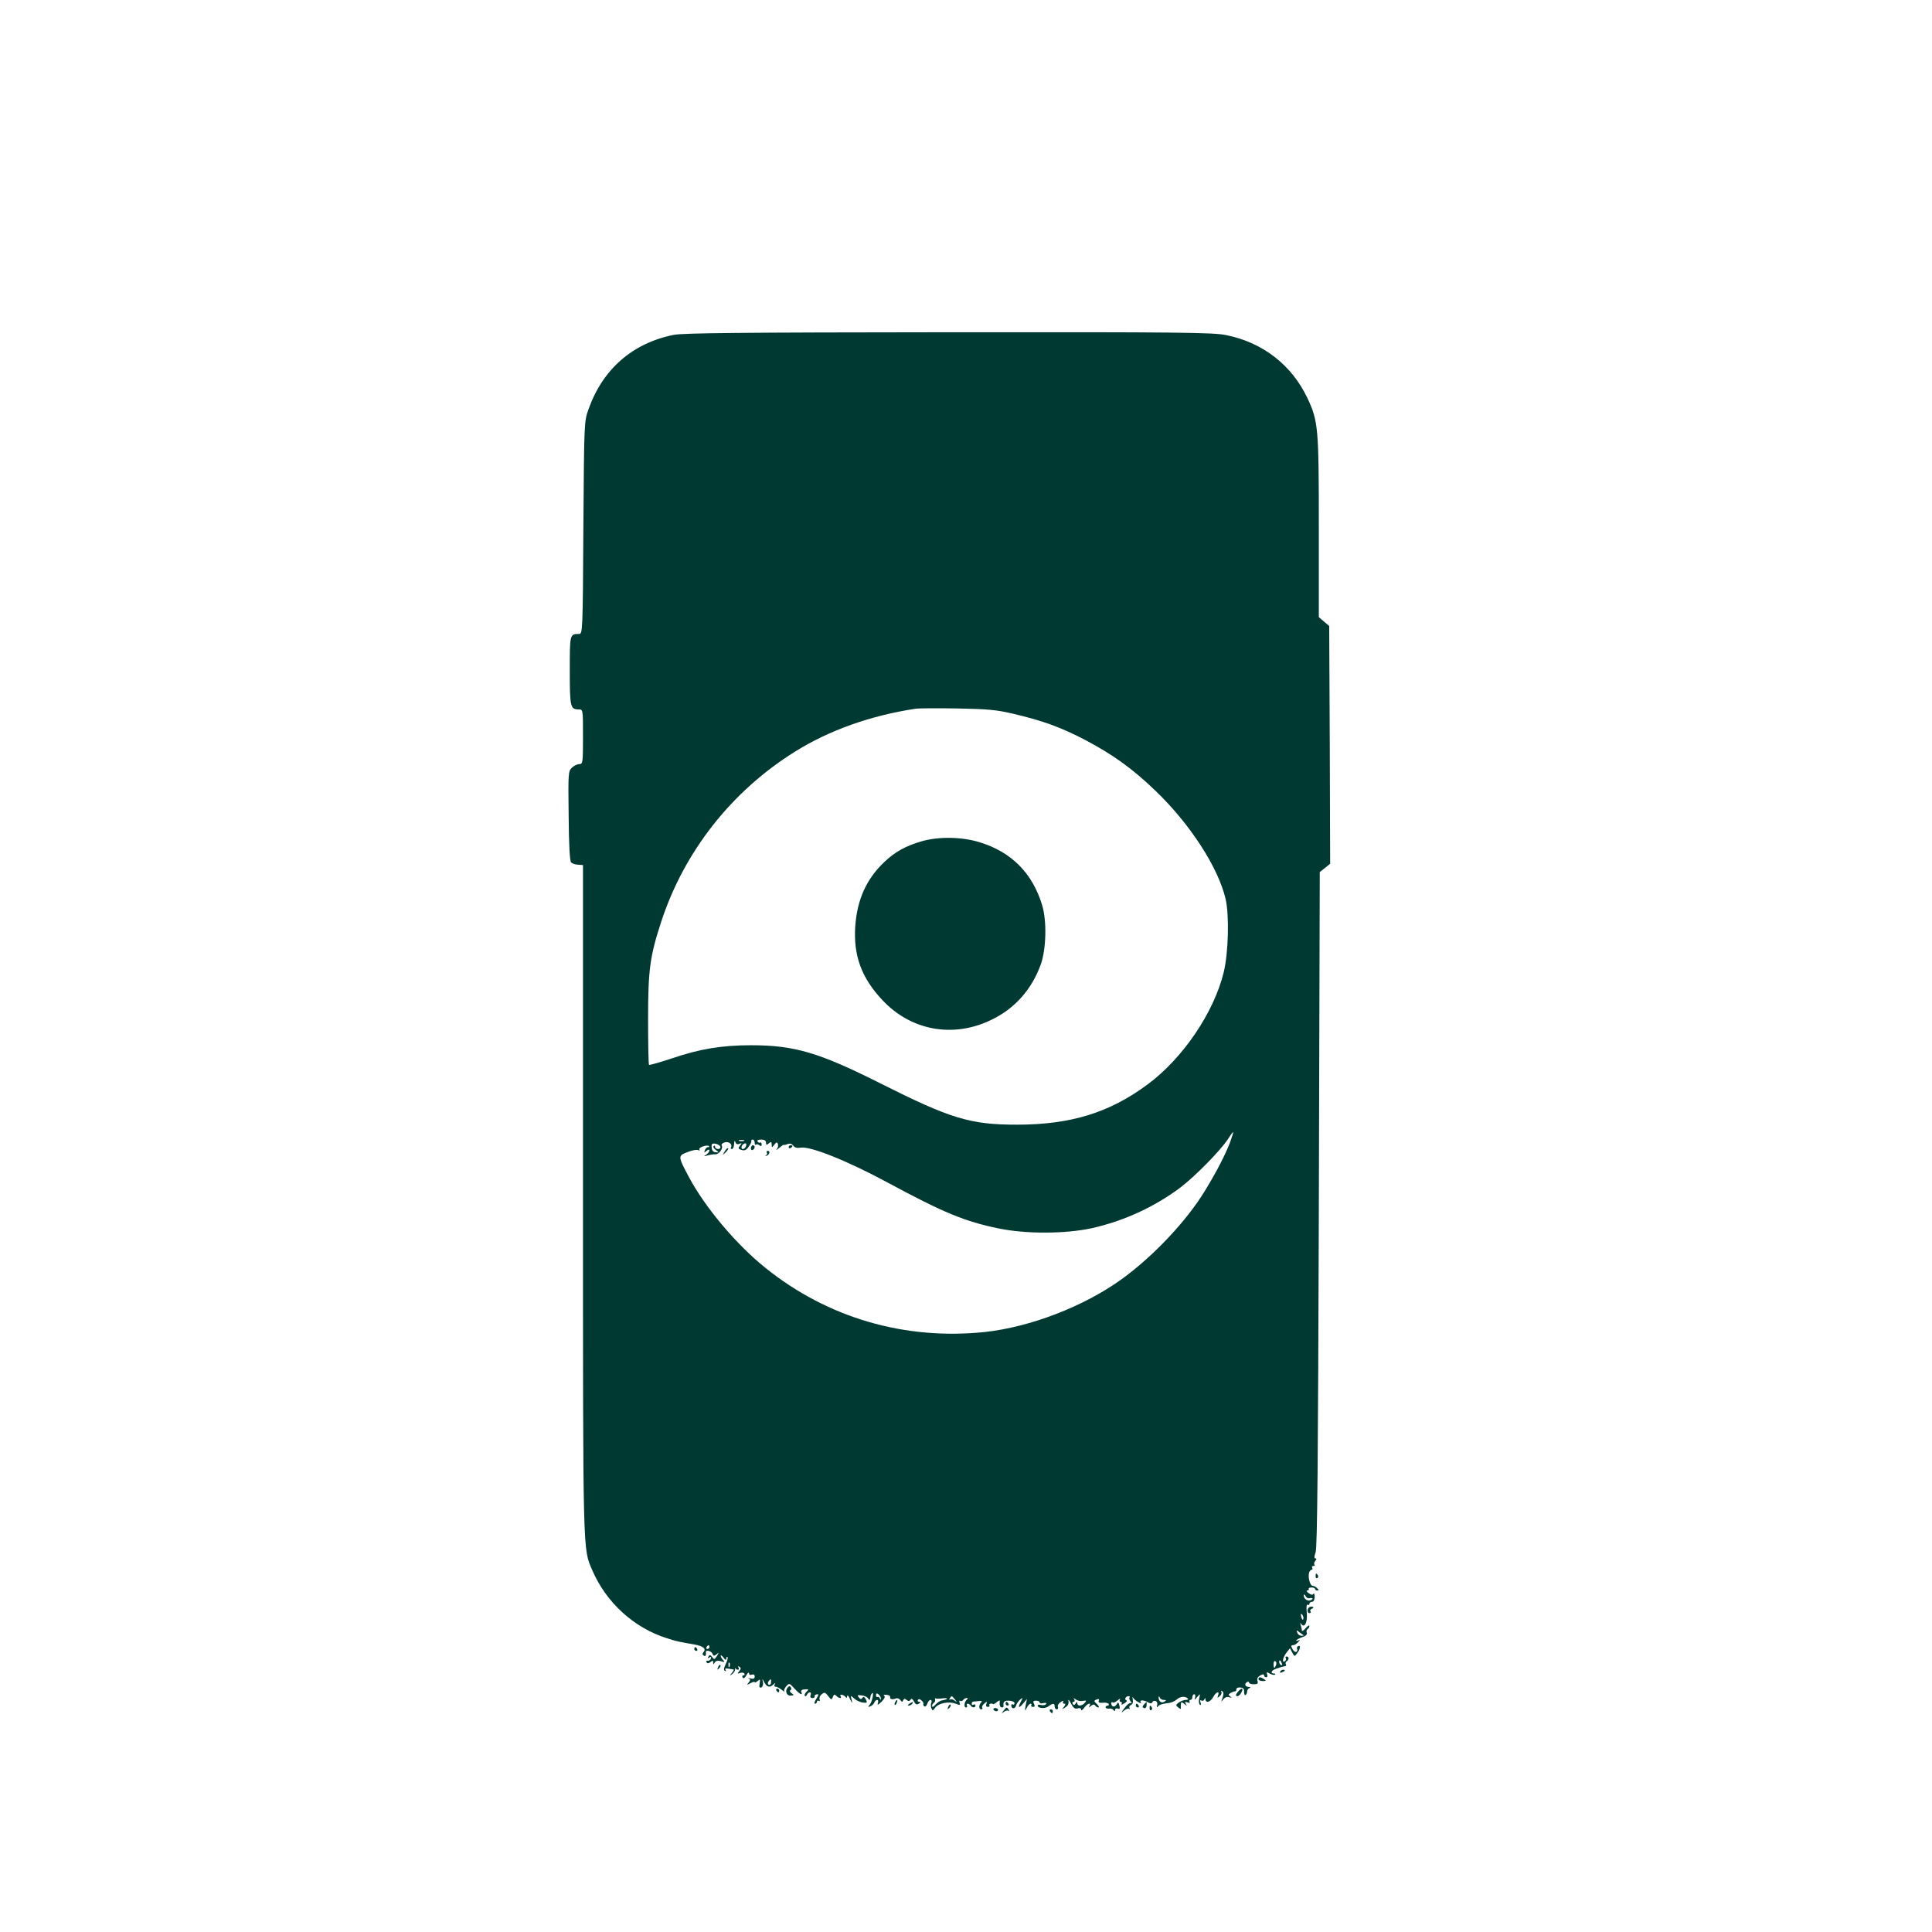 <?xml version="1.0" standalone="no"?>
<!DOCTYPE svg PUBLIC "-//W3C//DTD SVG 20010904//EN"
 "http://www.w3.org/TR/2001/REC-SVG-20010904/DTD/svg10.dtd">
<svg version="1.0" xmlns="http://www.w3.org/2000/svg"
 width="1024pt" height="1024pt" viewBox="0 0 1024 1024"
 preserveAspectRatio="xMidYMid meet">

<g transform="translate(0,1024) scale(0.1,-0.1)"
fill="#003932" stroke="none">
<path d="M3570 8465 c-218 -44 -376 -182 -451 -395 -23 -64 -23 -70 -27 -627
-3 -542 -4 -563 -22 -563 -50 0 -50 0 -50 -194 0 -193 3 -206 47 -206 23 0 23
0 23 -145 0 -138 -1 -145 -20 -145 -11 0 -29 -9 -40 -20 -18 -18 -19 -32 -16
-255 1 -151 6 -239 13 -246 6 -6 23 -12 37 -12 l26 -2 0 -1772 c0 -1896 -1
-1850 49 -1965 74 -172 221 -306 396 -361 48 -16 69 -20 145 -33 45 -8 64 -22
50 -39 -8 -9 -8 -15 0 -20 9 -6 14 1 11 18 -2 14 30 7 35 -8 5 -13 9 -13 22
-3 13 12 14 11 2 -9 -12 -19 -15 -20 -25 -6 -10 13 -14 13 -20 3 -6 -9 -4 -11
5 -5 8 5 11 3 8 -6 -3 -8 -11 -13 -17 -11 -7 1 -10 -2 -6 -8 5 -8 11 -7 21 1
11 9 14 8 14 -2 0 -12 2 -12 9 0 6 9 17 11 32 6 20 -6 22 -5 12 6 -7 7 -13 17
-13 23 0 5 7 1 15 -10 10 -13 14 -15 15 -5 0 8 3 12 6 8 3 -3 -1 -19 -9 -36
-11 -21 -12 -33 -5 -37 7 -4 8 -2 4 4 -7 11 0 11 43 3 2 -1 -3 -9 -10 -18 -13
-16 -12 -17 3 -5 9 8 16 19 14 25 -1 7 -1 9 1 5 3 -5 9 -8 14 -8 6 0 7 5 3 12
-4 7 -3 8 5 4 9 -6 9 -11 -1 -24 -11 -13 -10 -15 4 -9 10 3 20 2 23 -3 4 -6 1
-10 -5 -10 -6 0 -8 -5 -4 -11 4 -8 12 -3 20 12 7 13 13 18 14 10 0 -7 6 -11
15 -7 9 3 15 0 15 -10 0 -11 -7 -14 -22 -10 -13 3 -17 3 -10 0 10 -5 10 -9 0
-22 -12 -13 -10 -14 10 -3 12 6 22 9 22 5 0 -3 7 -1 15 6 14 12 15 10 11 -13
-3 -18 -1 -24 9 -21 7 3 11 15 9 27 -5 22 -4 22 7 0 14 -26 29 -29 48 -11 11
10 13 10 7 1 -4 -8 -2 -13 5 -13 7 0 22 -8 33 -17 12 -10 18 -14 13 -9 -4 5 1
18 10 28 16 18 17 18 44 -12 29 -31 45 -39 36 -17 -3 7 5 13 19 13 21 2 22 0
8 -13 -8 -9 -12 -18 -8 -22 4 -3 9 0 11 7 3 6 9 12 15 12 6 0 8 -7 4 -15 -3
-9 0 -15 9 -15 8 0 14 3 13 8 -3 7 5 12 18 12 4 0 -1 -11 -10 -25 -9 -14 -12
-25 -6 -25 5 0 10 5 10 11 0 5 4 7 10 4 5 -3 7 0 4 8 -3 8 2 20 11 27 15 12
19 11 34 -9 16 -21 19 -22 25 -6 5 14 9 16 18 7 15 -15 32 -16 23 -2 -8 13 18
8 27 -5 5 -6 8 -4 8 5 1 8 7 2 15 -15 12 -25 14 -26 9 -5 -7 25 -6 25 14 7 11
-10 32 -20 46 -21 22 -3 24 -1 15 17 -8 14 -13 16 -18 8 -6 -9 -11 -8 -19 2
-10 12 -7 14 14 11 15 -1 31 -9 35 -16 8 -12 10 -11 13 11 0 5 4 12 8 16 12
12 1 -44 -12 -60 -11 -13 -10 -14 3 -9 8 3 18 12 21 20 3 8 10 14 15 14 6 0 7
-8 4 -17 -5 -12 1 -10 19 7 16 16 21 28 14 32 -6 4 -1 6 12 5 12 0 21 -6 20
-12 -3 -11 11 -15 31 -7 7 3 17 -1 23 -9 8 -11 11 -11 15 -1 4 9 8 10 18 2 10
-8 15 -8 21 1 5 8 10 5 18 -9 8 -16 15 -19 26 -12 11 7 11 10 2 10 -7 0 -10 4
-7 10 4 6 11 5 19 -3 8 -6 12 -15 10 -19 -2 -4 0 -9 5 -12 5 -4 12 3 16 14 3
11 11 20 17 20 5 0 8 -7 4 -15 -3 -8 -3 -22 1 -30 5 -14 7 -13 19 3 17 25 73
36 109 22 23 -9 26 -8 21 5 -3 9 -2 13 3 10 5 -3 12 -1 16 5 3 5 12 10 18 10
8 0 8 -3 2 -8 -14 -10 -18 -42 -5 -42 6 0 8 5 5 10 -3 6 -2 10 4 10 5 0 13 -5
16 -10 8 -13 25 -13 25 1 0 5 -4 7 -10 4 -5 -3 -10 -1 -10 4 0 6 3 11 8 12 4
0 17 2 30 3 16 2 19 -1 12 -8 -13 -13 -13 -36 1 -36 5 0 8 4 5 9 -3 5 2 15 11
22 14 12 16 12 11 -2 -4 -9 -1 -16 8 -16 7 0 11 4 8 9 -5 7 11 12 19 6 2 -2
12 3 21 11 9 8 16 10 15 5 -3 -19 1 -34 11 -34 6 0 9 3 9 7 -4 23 4 30 29 29
16 -1 29 -6 29 -13 0 -7 -4 -10 -9 -7 -4 3 -8 1 -8 -5 0 -19 19 -21 25 -2 3
11 13 25 22 33 15 12 15 11 5 -9 -19 -34 -13 -41 10 -13 l21 25 -7 -35 c-5
-31 -5 -32 6 -12 6 12 15 22 20 22 5 0 7 -4 4 -8 -3 -5 1 -9 9 -9 10 0 11 5 5
17 -6 12 -4 16 11 16 10 0 19 -4 19 -9 0 -5 9 -7 20 -4 12 3 18 1 14 -5 -3 -5
-15 -8 -25 -5 -11 3 -19 2 -19 -3 0 -15 39 -18 57 -4 24 18 33 17 33 -1 0 -8
5 -15 11 -15 6 0 9 6 6 13 -3 7 4 19 15 26 11 7 17 8 13 2 -3 -6 -1 -11 6 -11
8 0 7 -5 -2 -17 -13 -15 -12 -15 7 -3 14 9 20 20 17 34 -3 12 3 7 13 -12 12
-24 21 -31 35 -27 12 4 19 1 19 -7 0 -7 7 -2 16 10 16 23 41 32 28 9 -6 -9 -4
-9 8 1 11 9 18 10 23 2 3 -5 11 -10 16 -10 6 0 3 7 -5 16 -20 19 -20 20 -2 27
10 4 13 1 10 -7 -4 -9 3 -13 20 -11 14 2 28 -1 32 -6 3 -5 0 -9 -5 -9 -6 0
-11 -4 -11 -9 0 -5 8 -8 18 -7 9 2 20 -2 24 -8 6 -8 8 -7 8 1 0 7 6 10 14 7
11 -4 13 0 9 16 -5 19 -7 20 -15 6 -10 -17 -28 -13 -28 6 0 6 3 8 7 5 3 -4 15
1 26 10 11 10 17 12 13 6 -4 -7 -2 -13 4 -13 6 0 8 -5 5 -11 -4 -6 2 -5 14 3
12 7 17 14 11 16 -13 5 -3 22 12 22 6 0 8 -3 5 -7 -4 -3 -1 -13 6 -21 6 -9 7
-13 1 -9 -6 3 -21 -8 -34 -26 -19 -26 -20 -29 -3 -14 11 9 23 14 28 10 4 -5 5
-3 2 3 -4 7 -1 14 7 17 9 4 13 15 10 29 -2 13 -2 17 2 10 3 -7 15 -17 26 -23
15 -8 19 -8 14 0 -8 13 21 10 43 -4 10 -5 16 -4 19 3 2 6 9 9 17 6 8 -3 11
-13 8 -22 -3 -10 -1 -13 4 -7 8 10 23 15 60 19 13 2 31 10 41 19 17 16 45 18
58 4 4 -4 -1 -7 -12 -7 -10 0 -27 -7 -37 -14 -16 -12 -16 -15 -2 -26 9 -8 15
-9 14 -4 -1 5 -1 15 0 23 1 11 4 11 18 0 14 -12 16 -12 8 0 -6 11 -4 13 9 8
10 -4 15 -3 11 3 -3 6 -1 10 4 10 6 0 11 7 11 15 0 8 4 15 10 15 5 0 7 -8 4
-18 -5 -14 -3 -14 11 3 17 20 17 19 11 -7 -3 -15 -2 -30 4 -33 6 -4 7 1 3 11
-4 11 -3 15 4 11 6 -4 14 -1 16 5 4 10 6 10 6 1 2 -22 27 -14 41 12 15 28 36
35 26 9 -5 -14 -4 -15 9 -4 8 7 12 17 8 23 -3 6 -1 7 5 3 8 -5 8 -15 2 -34 -9
-24 -9 -25 4 -9 8 11 20 15 32 11 14 -4 15 -3 5 4 -11 8 -11 11 0 18 8 5 19 9
24 9 6 1 9 6 8 12 -1 5 8 10 20 9 16 -1 22 -7 21 -23 0 -12 3 -20 8 -17 4 3 8
11 8 19 0 7 6 16 13 18 7 3 5 6 -5 6 -20 1 -24 16 -8 26 6 3 10 2 10 -3 0 -5
11 -9 25 -9 20 0 24 3 20 18 -4 12 1 21 15 29 13 7 20 7 20 0 0 -5 5 -10 11
-10 6 0 9 7 5 15 -5 13 -2 14 15 4 11 -6 23 -8 27 -5 3 3 0 6 -6 6 -21 0 -13
17 11 25 12 4 25 8 30 10 4 1 12 3 18 4 5 0 8 5 4 10 -3 5 -1 12 5 16 13 8 13
25 -1 25 -5 0 -8 -4 -4 -9 3 -5 1 -12 -5 -16 -17 -11 -11 21 9 46 l18 23 12
-23 c12 -22 13 -22 26 -4 17 21 20 47 5 38 -6 -4 -8 -10 -5 -15 3 -5 1 -11 -4
-15 -6 -3 -15 4 -21 15 -8 16 -8 20 3 20 8 0 21 8 28 17 10 11 10 14 2 9 -7
-4 -13 -4 -13 -1 0 3 14 11 31 17 19 6 28 15 25 24 -3 7 -1 16 4 19 6 4 10 11
10 17 0 6 -9 1 -20 -12 -11 -13 -20 -18 -20 -12 0 6 -3 19 -6 29 -4 13 -3 14
3 5 18 -24 34 11 29 62 -3 27 -1 44 5 41 5 -4 9 -1 9 4 0 6 6 11 14 11 8 0 14
11 14 26 0 14 -3 22 -7 16 -4 -7 -13 -5 -25 4 -11 8 -14 14 -7 14 7 0 10 4 7
8 -2 4 4 8 15 8 10 0 19 -4 19 -8 0 -4 5 -8 12 -8 9 0 9 3 -1 12 -6 7 -17 13
-24 13 -13 0 -25 42 -19 68 2 9 9 17 14 17 5 0 6 5 3 10 -3 6 -1 10 6 10 7 0
9 3 6 7 -4 3 -2 12 4 20 8 9 8 13 1 13 -7 0 -7 10 1 33 9 24 13 491 17 1819
l5 1786 28 22 27 22 -2 630 -3 630 -27 23 -28 24 0 478 c0 526 -3 560 -60 682
-83 176 -237 296 -432 335 -68 14 -245 16 -1470 15 -1103 -1 -1407 -4 -1458
-14z m1800 -2008 c158 -37 253 -72 380 -138 148 -78 250 -151 373 -269 183
-175 334 -407 373 -575 20 -86 15 -285 -10 -388 -52 -214 -217 -457 -404 -595
-202 -150 -408 -213 -692 -213 -249 0 -352 32 -726 220 -322 162 -454 201
-682 201 -156 0 -272 -19 -422 -70 -63 -21 -117 -36 -120 -34 -3 3 -5 112 -5
242 0 265 10 334 70 518 122 372 374 692 710 901 181 113 401 191 640 227 17
2 116 3 220 1 160 -3 207 -7 295 -28z m1149 -2273 c-24 -63 -71 -155 -133
-256 -98 -161 -274 -347 -441 -468 -201 -145 -485 -254 -726 -280 -424 -44
-833 75 -1162 340 -155 124 -320 321 -405 480 -60 113 -60 114 -7 134 24 10
50 14 56 10 7 -4 9 -3 6 3 -7 11 41 28 51 18 3 -3 1 -5 -5 -5 -6 0 -14 -7 -17
-16 -5 -14 -4 -15 9 -4 9 8 15 9 15 2 0 -6 -8 -16 -17 -22 -15 -9 -14 -10 7
-4 14 4 33 7 42 6 19 -1 43 33 33 47 -3 5 4 13 16 16 22 7 43 -11 33 -27 -3
-4 0 -8 5 -8 6 0 12 12 12 28 1 15 3 20 6 10 3 -11 10 -15 21 -11 15 6 15 4 4
-9 -11 -14 -10 -17 8 -23 16 -5 26 -1 38 17 9 12 16 26 14 31 -1 4 2 7 8 7 5
0 10 -8 10 -17 0 -9 3 -13 7 -10 3 4 11 2 18 -3 8 -7 12 -5 12 5 0 8 -4 12 -8
9 -4 -2 -10 0 -14 6 -4 6 5 10 19 10 17 0 26 -5 26 -16 0 -14 3 -14 15 -4 12
10 15 9 15 -6 1 -18 1 -18 14 -1 11 14 15 15 19 4 3 -8 0 -21 -6 -28 -7 -7 -1
-5 12 6 13 11 24 19 25 17 0 -2 10 0 20 4 12 5 23 2 30 -8 8 -11 21 -14 38
-11 51 10 248 -69 463 -185 295 -159 408 -206 588 -243 144 -30 354 -29 492 1
171 38 332 112 470 215 78 59 211 194 253 257 13 21 26 38 28 38 2 0 -6 -25
-17 -56z m-2576 9 c-7 -2 -19 -2 -25 0 -7 3 -2 5 12 5 14 0 19 -2 13 -5z
m-125 -30 c2 -7 -3 -13 -12 -13 -9 0 -16 5 -16 12 0 6 -3 8 -7 4 -5 -4 0 -14
11 -21 18 -14 18 -14 -1 -12 -12 0 -20 9 -21 25 -2 19 2 23 20 20 12 -2 23 -9
26 -15z m136 2 c-6 -16 -24 -21 -24 -7 0 11 11 22 21 22 5 0 6 -7 3 -15z
m2980 -2396 c23 3 30 0 16 -9 -16 -10 -40 4 -40 24 0 7 4 6 9 -2 4 -8 11 -13
15 -13z m-26 -110 c-3 -8 -7 -3 -11 10 -4 17 -3 21 5 13 5 -5 8 -16 6 -23z m1
-86 c2 -2 -3 -3 -11 -3 -9 0 -19 7 -22 16 -6 15 -4 15 11 3 10 -7 20 -15 22
-16z m-3149 -63 c0 -5 -5 -10 -11 -10 -5 0 -7 5 -4 10 3 6 8 10 11 10 2 0 4
-4 4 -10z m3003 -95 c-7 -21 -13 -19 -13 6 0 11 4 18 10 14 5 -3 7 -12 3 -20z
m31 9 c3 -8 2 -12 -4 -9 -6 3 -10 10 -10 16 0 14 7 11 14 -7z m-2927 -16 c-3
-8 -6 -5 -6 6 -1 11 2 17 5 13 3 -3 4 -12 1 -19z m220 -83 c0 -8 -4 -15 -9
-15 -10 0 -11 14 -1 23 9 10 10 9 10 -8z m582 -89 c0 -7 -2 -6 -6 2 -2 6 -8
10 -12 8 -4 -3 -8 1 -8 9 0 11 4 12 14 4 7 -6 13 -17 12 -23z m324 2 c34 5 36
-4 2 -10 -11 -1 -28 -12 -37 -23 -10 -11 -17 -15 -18 -8 0 6 4 14 10 18 5 3 8
11 6 18 -1 7 -1 9 1 6 2 -3 18 -3 36 -1z m68 -5 c12 -16 12 -17 -2 -6 -9 7
-20 9 -24 5 -5 -4 -5 -1 -1 6 9 16 11 15 27 -5z m1107 -3 c15 0 15 -2 2 -10
-15 -9 -30 4 -29 25 0 6 3 4 6 -2 2 -7 12 -13 21 -13z m-429 -5 c19 3 21 2 11
-10 -15 -18 -40 -20 -40 -2 0 9 -3 8 -9 -2 -6 -9 -11 -10 -15 -2 -4 6 -2 11 4
11 6 0 8 5 4 13 -6 9 -5 9 7 0 9 -7 26 -11 38 -8z"/>
<path d="M4885 5781 c-83 -24 -140 -55 -196 -108 -96 -90 -146 -200 -156 -343
-10 -156 33 -273 145 -392 152 -161 374 -201 575 -104 126 60 216 162 264 296
28 81 32 227 7 311 -51 170 -162 283 -332 335 -94 29 -217 31 -307 5z"/>
<path d="M3980 4154 c0 -8 5 -12 10 -9 6 3 10 10 10 16 0 5 -4 9 -10 9 -5 0
-10 -7 -10 -16z"/>
<path d="M4180 4159 c0 -5 5 -7 10 -4 6 3 10 8 10 11 0 2 -4 4 -10 4 -5 0 -10
-5 -10 -11z"/>
<path d="M3841 4137 c-13 -21 -12 -21 5 -5 10 10 16 20 13 22 -3 3 -11 -5 -18
-17z"/>
<path d="M4064 4131 c4 -5 1 -12 -4 -14 -6 -3 -5 -4 2 -3 15 3 23 26 8 26 -6
0 -9 -4 -6 -9z"/>
<path d="M6973 1885 c0 -8 4 -12 9 -9 5 3 6 10 3 15 -9 13 -12 11 -12 -6z"/>
<path d="M6943 1723 c-16 -6 -17 -33 -2 -33 5 0 8 4 5 9 -4 5 0 11 6 14 7 2
11 7 8 9 -3 3 -11 3 -17 1z"/>
<path d="M3680 1500 c0 -5 5 -10 11 -10 5 0 7 5 4 10 -3 6 -8 10 -11 10 -2 0
-4 -4 -4 -10z"/>
<path d="M3806 1403 c-6 -14 -5 -15 5 -6 7 7 10 15 7 18 -3 3 -9 -2 -12 -12z"/>
<path d="M6785 1380 c-3 -6 1 -7 9 -4 18 7 21 14 7 14 -6 0 -13 -4 -16 -10z"/>
<path d="M6670 1340 c0 -5 10 -10 23 -10 18 0 19 2 7 10 -19 13 -30 13 -30 0z"/>
<path d="M4175 1296 c-16 -18 -6 -45 16 -43 18 1 19 3 4 13 -9 7 -11 14 -6 15
6 2 7 9 3 15 -5 9 -10 9 -17 0z"/>
<path d="M4115 1280 c3 -5 8 -10 11 -10 2 0 4 5 4 10 0 6 -5 10 -11 10 -5 0
-7 -4 -4 -10z"/>
<path d="M6563 1275 c-15 -17 -16 -25 -3 -25 5 0 14 9 20 20 12 23 1 26 -17 5z"/>
<path d="M4745 1219 c-4 -6 -5 -12 -2 -15 2 -3 7 2 10 11 7 17 1 20 -8 4z"/>
<path d="M4820 1210 c-9 -6 -10 -10 -3 -10 6 0 15 5 18 10 8 12 4 12 -15 0z"/>
<path d="M5330 1210 c0 -5 5 -10 11 -10 5 0 7 5 4 10 -3 6 -8 10 -11 10 -2 0
-4 -4 -4 -10z"/>
<path d="M6063 1206 c-9 -11 -9 -15 0 -19 7 -3 14 3 14 14 2 22 2 22 -14 5z"/>
<path d="M5026 1193 c-6 -14 -5 -15 5 -6 7 7 10 15 7 18 -3 3 -9 -2 -12 -12z"/>
<path d="M6020 1200 c0 -5 5 -10 11 -10 5 0 7 5 4 10 -3 6 -8 10 -11 10 -2 0
-4 -4 -4 -10z"/>
<path d="M6093 1185 c0 -8 4 -12 9 -9 5 3 6 10 3 15 -9 13 -12 11 -12 -6z"/>
<path d="M5266 1178 c3 -4 9 -8 15 -8 5 0 9 4 9 8 0 5 -7 9 -15 9 -8 0 -12 -4
-9 -9z"/>
<path d="M5319 1173 c-12 -16 -12 -17 2 -6 9 7 20 9 24 5 5 -4 5 -1 1 6 -9 16
-11 15 -27 -5z"/>
<path d="M5565 1170 c3 -5 8 -10 11 -10 2 0 4 5 4 10 0 6 -5 10 -11 10 -5 0
-7 -4 -4 -10z"/>
</g>
</svg>
